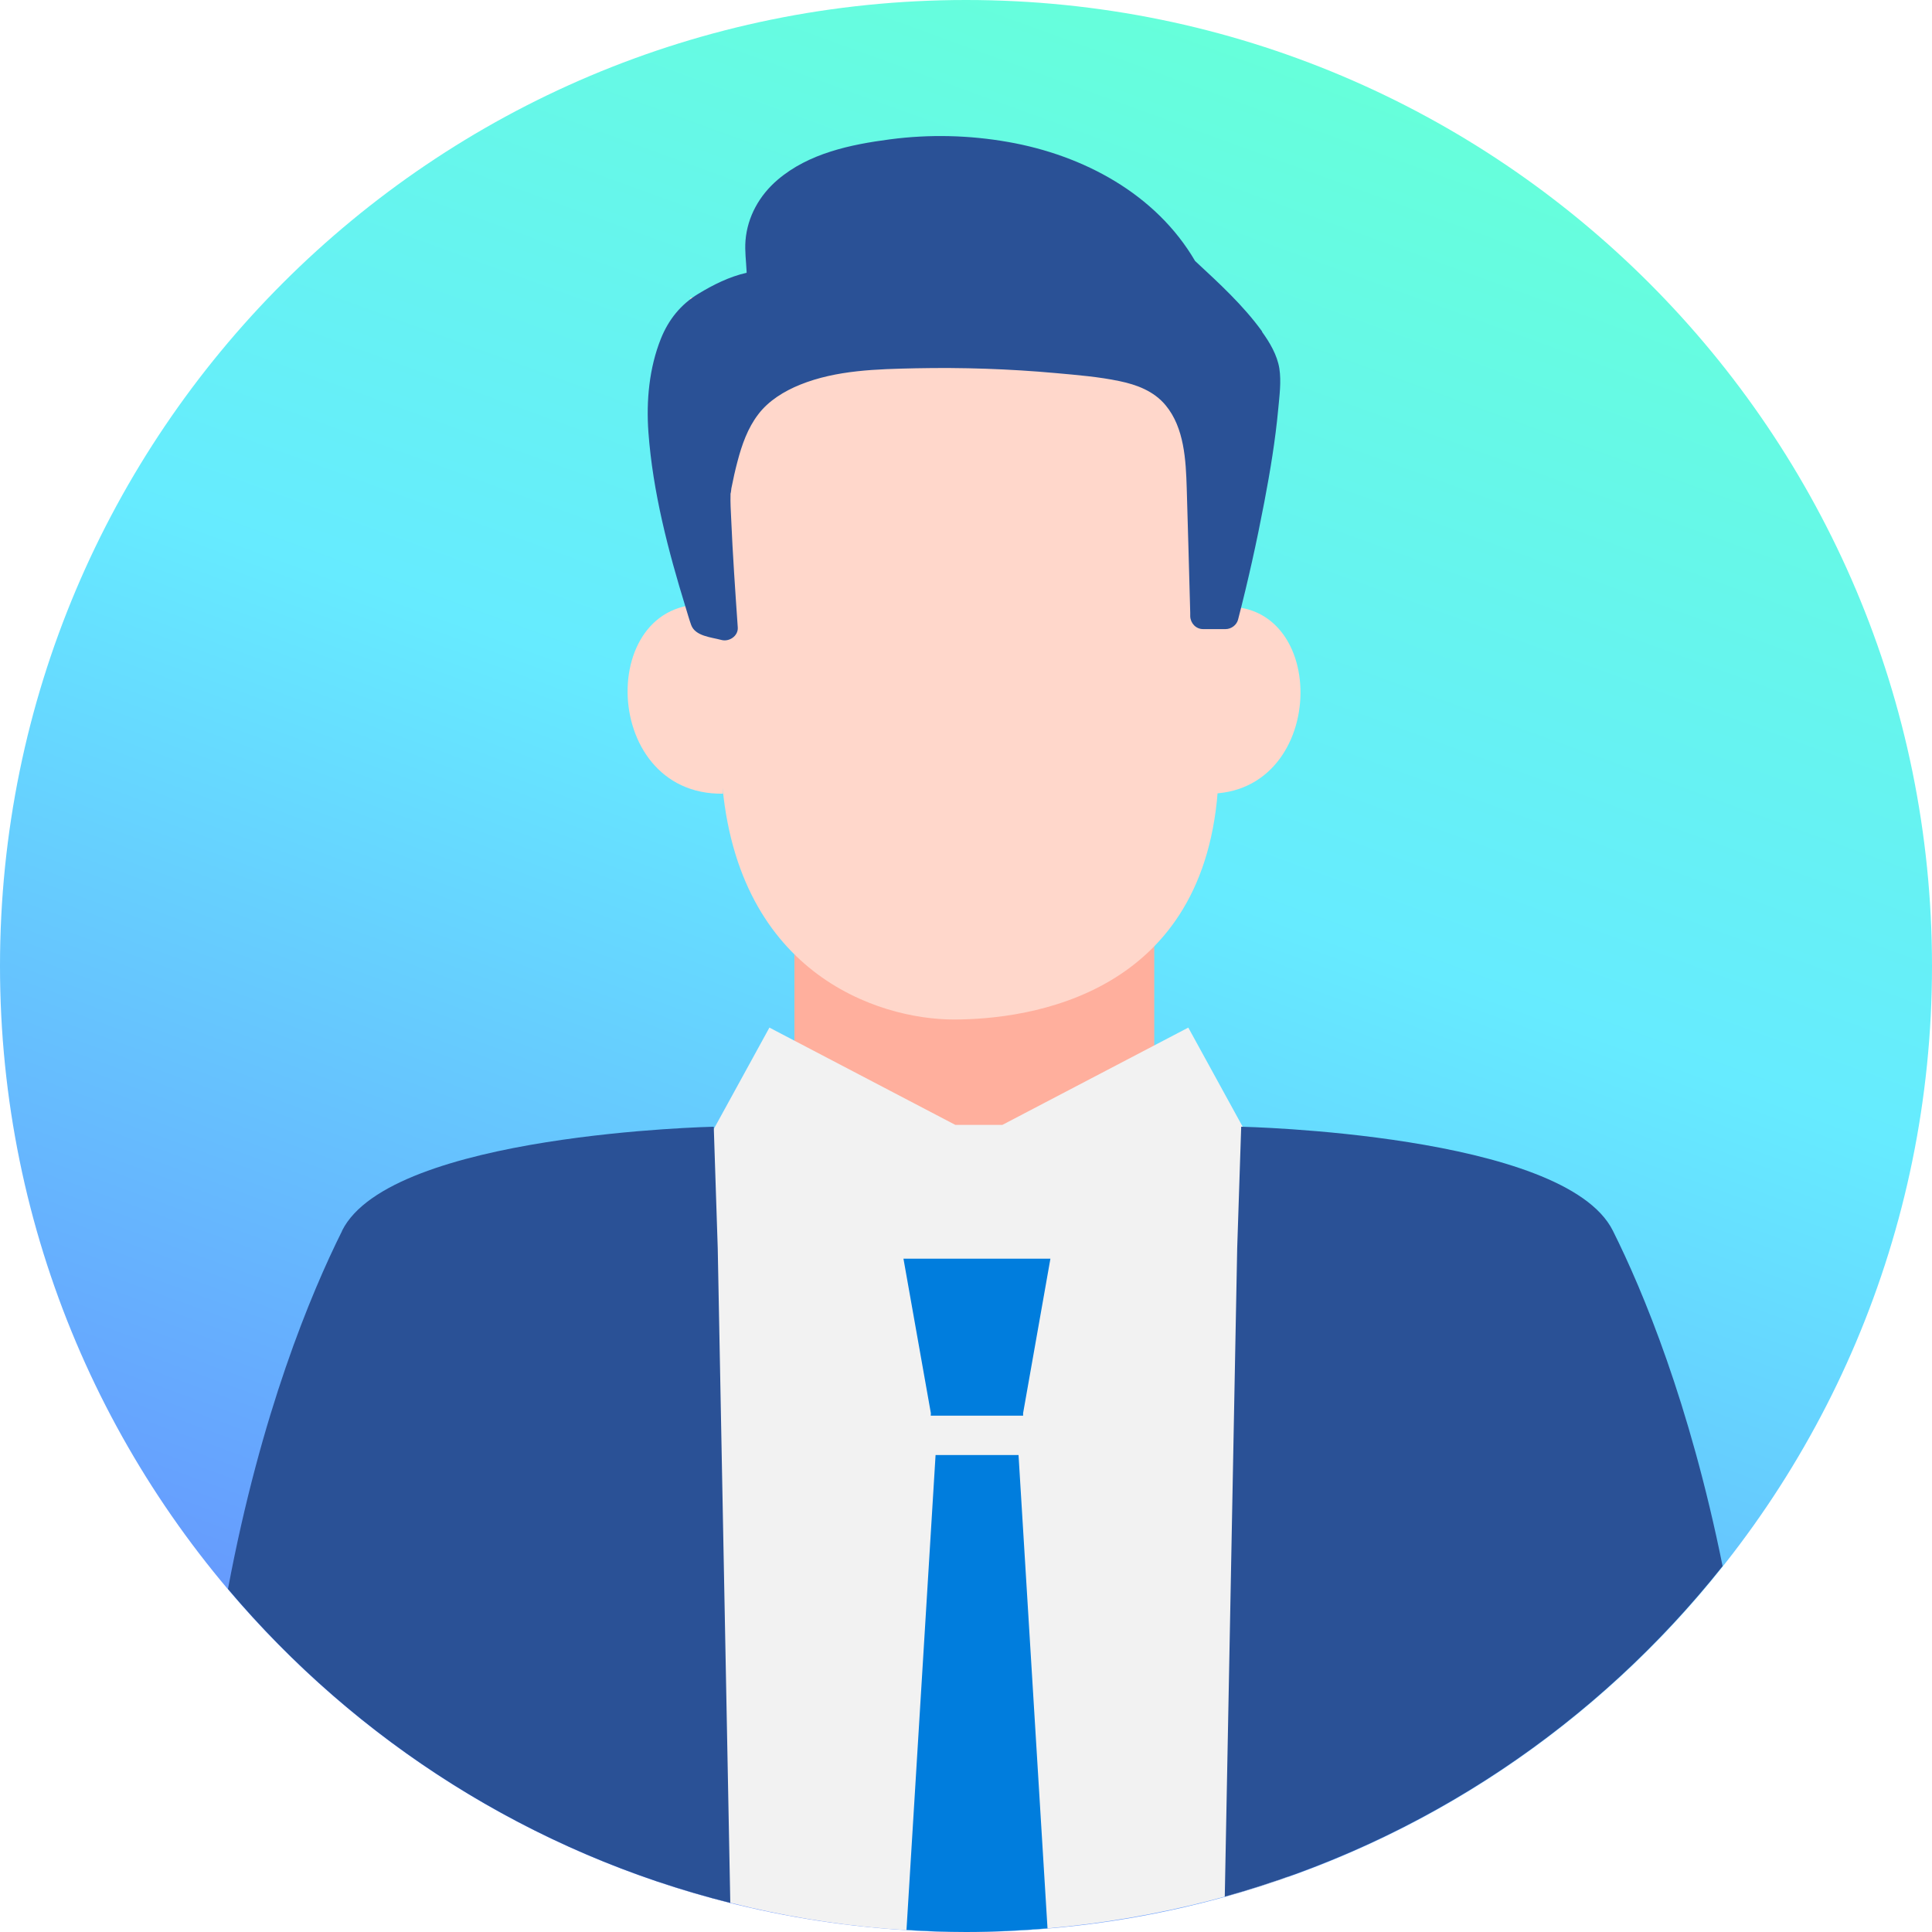 <svg width="100" height="100" viewBox="0 0 100 100" fill="none" xmlns="http://www.w3.org/2000/svg">
<g clip-path="url(#clip0_779_41865)">
<path opacity="0.6" d="M50 100C77.614 100 100 77.614 100 50C100 22.386 77.614 0 50 0C22.386 0 0 22.386 0 50C0 77.614 22.386 100 50 100Z" fill="url(#paint0_linear_779_41865)"/>
<path d="M46.85 62.15L47.425 60.244H53.713L54.288 62.15H46.85Z" fill="#01387A"/>
<path d="M59.744 47.788H41.119V58.919H59.744V47.788Z" fill="#FFAF9D"/>
<path d="M62.7 31.475L62.481 41.081C68.888 41.175 68.887 30.394 62.7 31.475Z" fill="#FFD7CB"/>
<path d="M35.731 15.4L36.8 31.381C36.731 33.062 37.119 35.9 37.331 39.856C37.894 50.362 45.444 52.769 49.369 52.769C53.294 52.769 62.494 51.506 63.062 40.462C63.237 37.006 64.031 30.775 64.031 30.775L65.237 19.144L59.325 15.087L35.731 15.4Z" fill="#FFD7CB"/>
<path d="M37.425 41.081L37.2 31.363C30.875 30.269 30.875 41.181 37.425 41.081Z" fill="#FFD7CB"/>
<path d="M65.331 17.162C64.344 15.794 63.087 14.65 61.856 13.506C59.825 10.031 56.062 8.031 52.187 7.35C50.169 6.994 48.106 6.944 46.069 7.212C44.019 7.481 41.862 7.931 40.25 9.306C39.312 10.106 38.687 11.212 38.587 12.45C38.544 13.006 38.619 13.506 38.644 14.056C38.644 14.081 38.644 14.1 38.644 14.119C37.756 14.319 36.919 14.737 36.137 15.212C35.231 15.762 34.606 16.544 34.212 17.519C33.6 19.044 33.444 20.75 33.562 22.375C33.787 25.456 34.587 28.512 35.494 31.456C35.587 31.756 35.669 32.056 35.775 32.35C35.987 32.931 36.812 32.981 37.344 33.125C37.737 33.231 38.212 32.925 38.187 32.481C38.056 30.594 37.925 28.706 37.844 26.819C37.825 26.419 37.8 26.012 37.812 25.612C37.812 25.594 37.812 25.575 37.812 25.556C37.837 25.487 37.85 25.319 37.856 25.275C37.95 24.806 38.05 24.337 38.175 23.875C38.4 23.019 38.7 22.162 39.244 21.45C39.781 20.737 40.594 20.244 41.412 19.912C43.3 19.15 45.4 19.106 47.406 19.062C49.825 19.012 52.25 19.094 54.662 19.312C55.756 19.412 56.862 19.5 57.937 19.725C58.844 19.912 59.725 20.244 60.331 20.975C61.3 22.137 61.381 23.825 61.425 25.269C61.487 27.419 61.55 29.569 61.606 31.719C61.606 31.781 61.606 31.837 61.606 31.9C61.619 32.256 61.9 32.562 62.269 32.562H63.437C63.725 32.562 64.006 32.356 64.081 32.075C64.6 30.069 65.05 28.037 65.437 26.006C65.744 24.4 66.012 22.787 66.162 21.162C66.225 20.481 66.325 19.75 66.219 19.069C66.106 18.375 65.725 17.731 65.319 17.169L65.331 17.162ZM37.819 25.525C37.819 25.525 37.819 25.481 37.819 25.462C37.819 25.431 37.819 25.419 37.819 25.462C37.819 25.481 37.819 25.5 37.819 25.525Z" fill="#2A5196"/>
<path d="M65.15 59.831L61.506 53.188C58.3 54.869 55.088 56.55 51.881 58.225H49.45C46.244 56.544 43.031 54.862 39.825 53.188L36.181 59.831C36.181 59.831 36.475 60.312 36.944 61.069L33.769 61.881L34.044 97.381C39.056 99.069 44.419 100 50 100C55.581 100 61.444 98.987 66.656 97.15L66.981 60.931L64.769 60.456C65.013 60.062 65.15 59.831 65.15 59.831Z" fill="#F2F2F2"/>
<path d="M46.913 99.894C47.931 99.956 48.963 100 50 100C51.419 100 52.825 99.925 54.219 99.812L52.719 75.312H48.425L46.919 99.9L46.913 99.894Z" fill="#007DDD"/>
<path d="M52.956 73.144L54.369 65.15H46.763L48.181 73.144L48.175 73.275H52.956V73.144Z" fill="#007DDD"/>
<path d="M17.712 63.7C16.087 66.956 13.506 73.144 11.8 82.244C18.45 90.119 27.488 95.906 37.8 98.494L37.15 64.606L36.944 58.319C36.944 58.319 20.219 58.669 17.706 63.7H17.712Z" fill="#2A5196"/>
<path d="M89.163 81.069C87.456 72.613 85.038 66.813 83.481 63.7C80.969 58.669 64.244 58.319 64.244 58.319L64.037 64.606L63.394 98.169C73.706 95.306 82.675 89.225 89.156 81.069H89.163Z" fill="#2A5196"/>
</g>
<defs>
<linearGradient id="paint0_linear_779_41865" x1="32.894" y1="97" x2="67.106" y2="3" gradientUnits="userSpaceOnUse">
<stop stop-color="#0047FC"/>
<stop offset="0.58" stop-color="#00DEFF"/>
<stop offset="1" stop-color="#00FFC2"/>
</linearGradient>
<clipPath id="clip0_779_41865">
<rect width="100" height="100" fill="white"/>
</clipPath>
</defs>
</svg>
